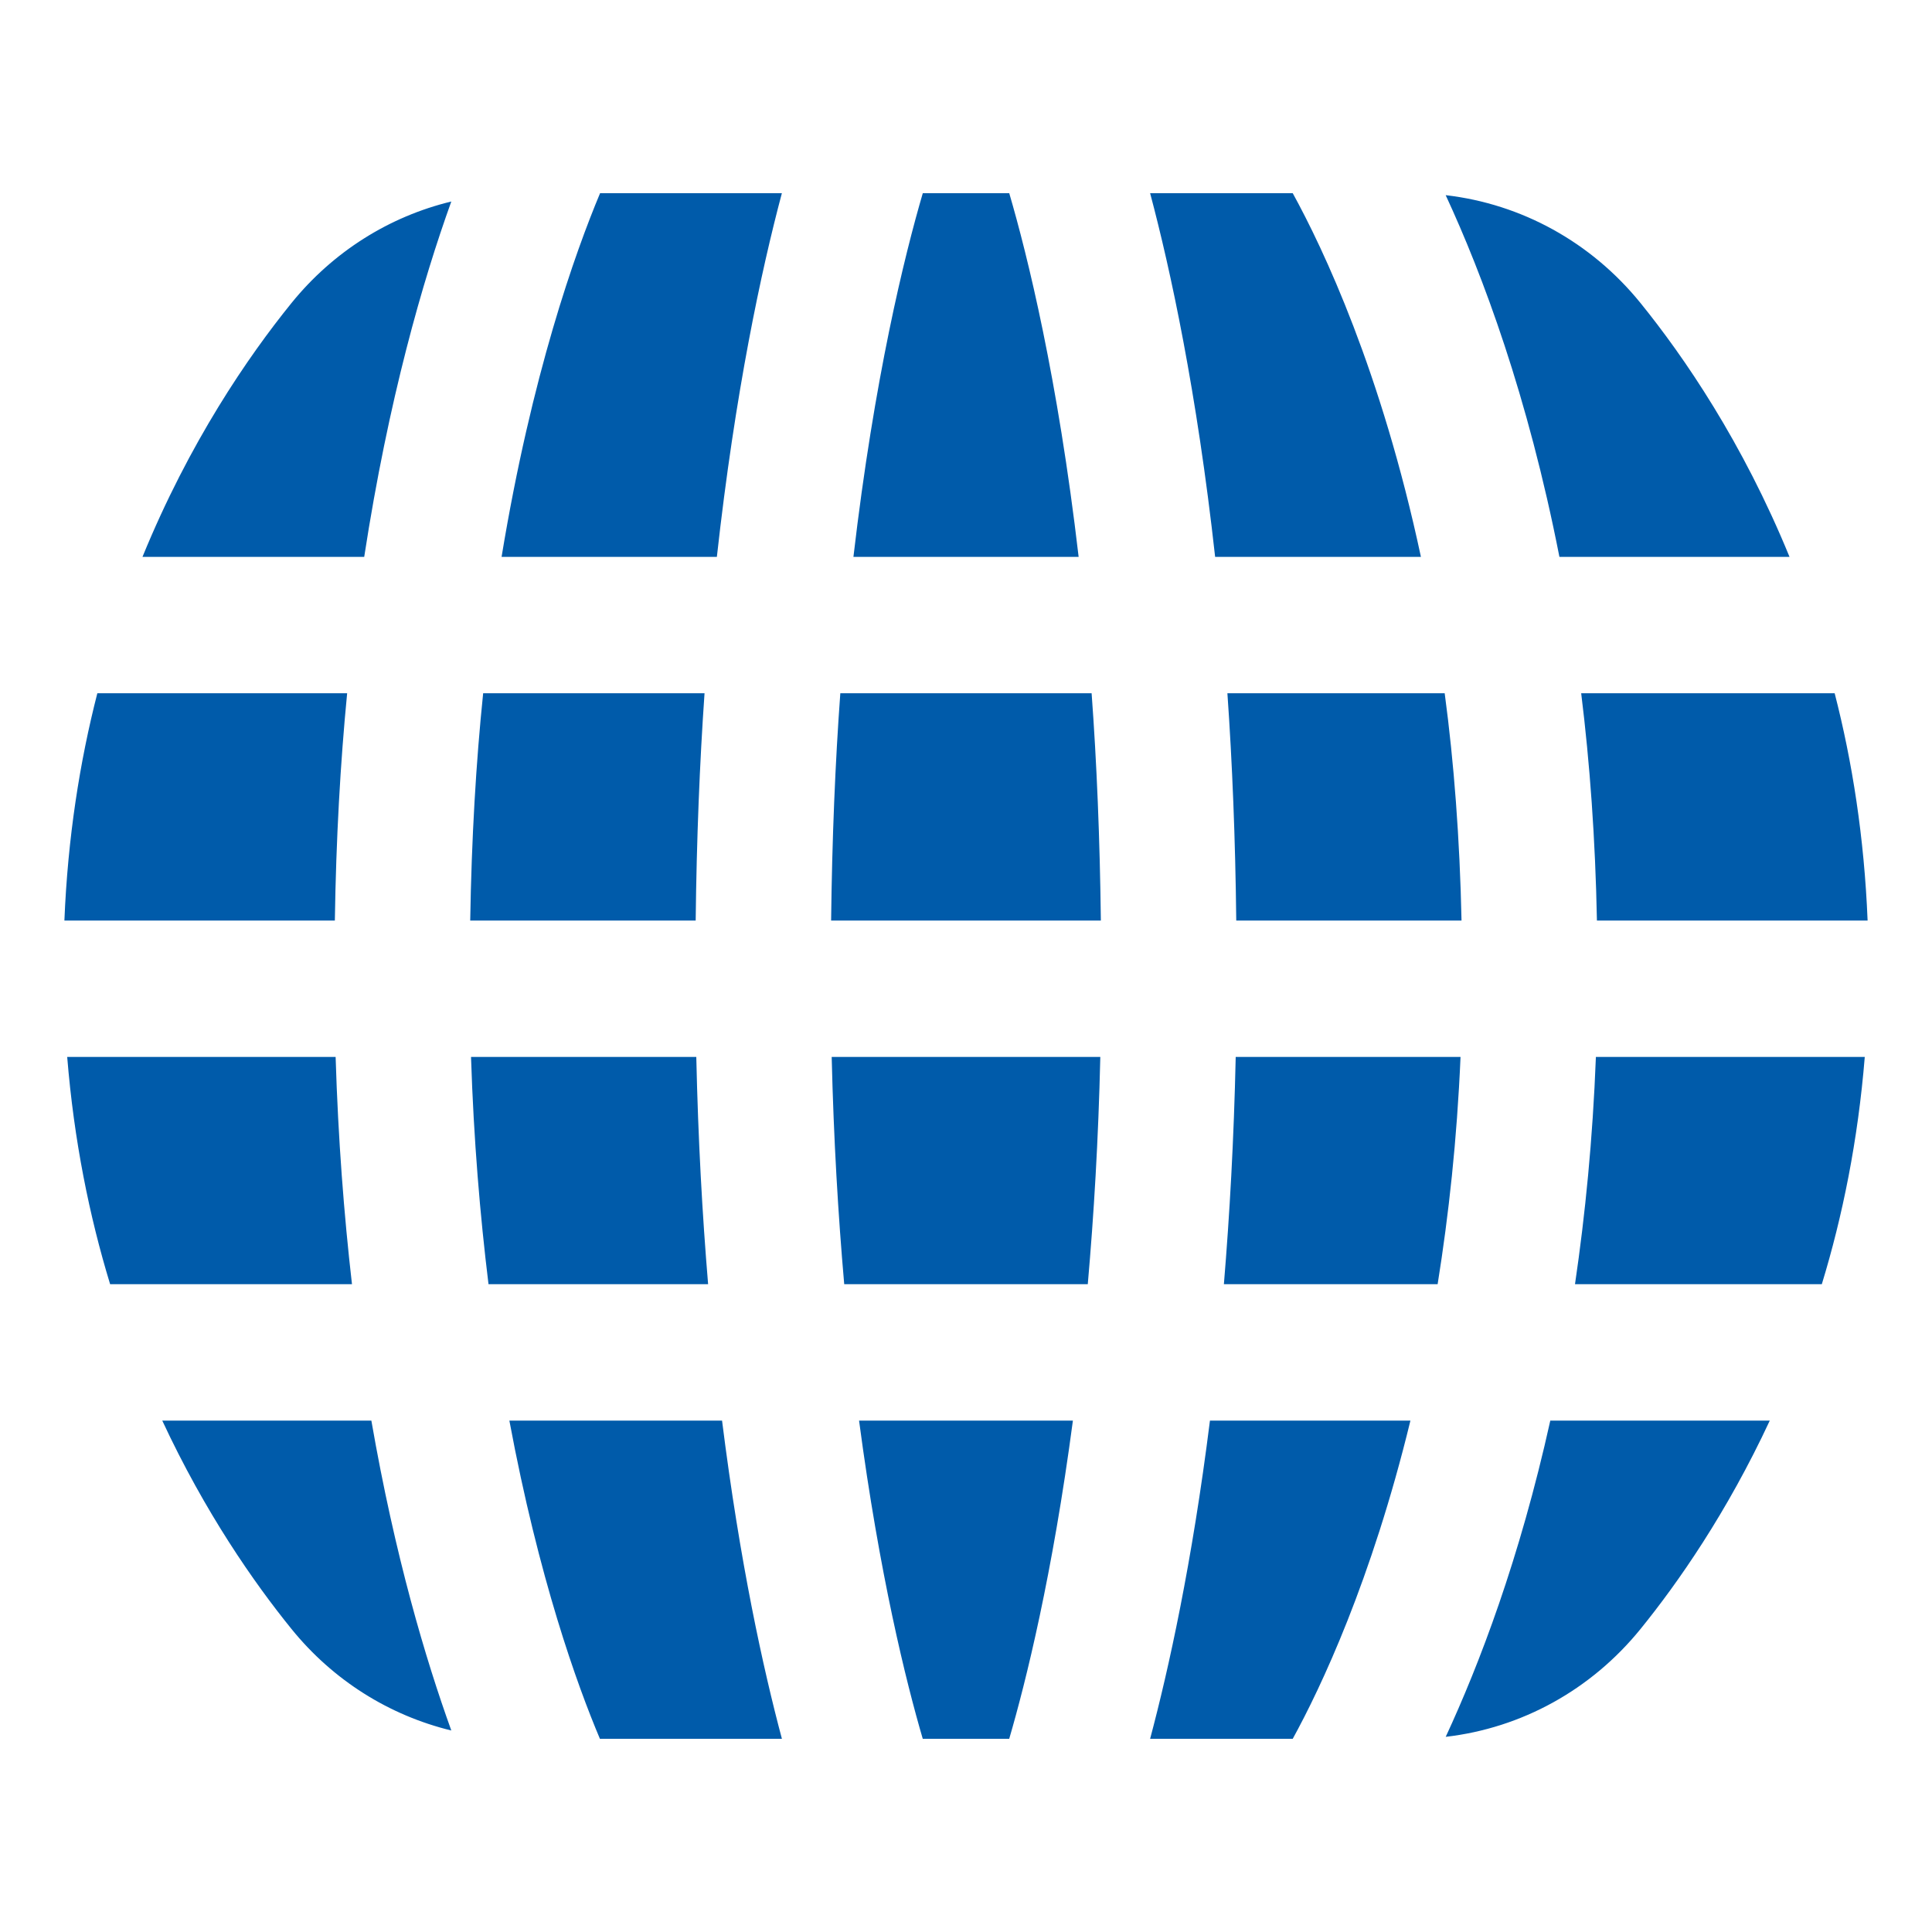 <svg width="60" height="60" viewBox="0 0 60 60" fill="none" xmlns="http://www.w3.org/2000/svg">
<path d="M33.498 17.294C32.85 11.743 31.914 7.948 31.343 6H28.658C28.088 7.947 27.151 11.742 26.504 17.294H33.498ZM22.263 17.294C22.831 12.171 23.645 8.39 24.282 6H18.636C17.868 7.832 16.512 11.623 15.577 17.294H22.263ZM37.737 17.294H44.128C42.896 11.53 41.1 7.734 40.147 6H35.718C36.355 8.39 37.169 12.171 37.737 17.294ZM10.781 21.529H3.023C2.477 23.657 2.104 26.015 2 28.588H10.399C10.437 26.055 10.57 23.697 10.781 21.529ZM44.866 21.529H38.118C38.27 23.694 38.365 26.053 38.393 28.588H45.389C45.335 26.043 45.154 23.675 44.866 21.529ZM26.679 44.118C27.313 48.902 28.137 52.223 28.657 54H31.342C31.862 52.224 32.686 48.902 33.32 44.118H26.679ZM48.913 39.882H56.578C57.222 37.776 57.701 35.417 57.912 32.824H49.562C49.464 35.375 49.231 37.721 48.913 39.882ZM35.718 54H40.147C41.017 52.416 42.593 49.091 43.802 44.118H37.576C37.022 48.536 36.296 51.831 35.718 54ZM26.097 21.529C25.939 23.68 25.841 26.047 25.811 28.588H34.188C34.158 26.047 34.06 23.68 33.901 21.529H26.097ZM22.424 44.118H15.819C16.733 49.022 17.924 52.33 18.631 54H24.283C23.704 51.831 22.978 48.536 22.424 44.118ZM48.146 44.118C47.189 48.431 45.938 51.696 44.898 53.939C47.252 53.667 49.413 52.482 50.947 50.591C52.115 49.151 53.63 46.978 54.962 44.118H48.146ZM48.429 17.294H55.575C54.117 13.731 52.298 11.078 50.946 9.409C49.413 7.518 47.25 6.333 44.897 6.061C46.047 8.54 47.448 12.291 48.429 17.294ZM11.311 17.294C12.066 12.39 13.134 8.704 14.016 6.258C12.089 6.724 10.347 7.814 9.054 9.409C7.702 11.078 5.883 13.731 4.425 17.294H11.311ZM11.533 44.118H5.039C6.371 46.978 7.887 49.151 9.054 50.591C10.347 52.186 12.089 53.274 14.016 53.742C13.219 51.532 12.266 48.336 11.533 44.118ZM33.782 39.882C33.97 37.736 34.112 35.394 34.171 32.824H25.829C25.89 35.394 26.03 37.736 26.218 39.882H33.782ZM49.105 21.529C49.374 23.698 49.545 26.055 49.594 28.588H58C57.896 26.015 57.525 23.657 56.977 21.529H49.105ZM21.605 28.588C21.634 26.053 21.729 23.694 21.88 21.529H15.005C14.783 23.677 14.644 26.046 14.603 28.588H21.605ZM38.376 32.824C38.32 35.38 38.188 37.725 38.009 39.882H44.647C44.99 37.742 45.248 35.4 45.358 32.824H38.376ZM10.423 32.824H2.087C2.297 35.417 2.777 37.776 3.42 39.882H10.931C10.683 37.722 10.501 35.376 10.423 32.824ZM21.624 32.824H14.628C14.711 35.4 14.909 37.742 15.171 39.882H21.991C21.811 37.725 21.68 35.38 21.624 32.824Z" fill="#005BAA"/>
</svg>
